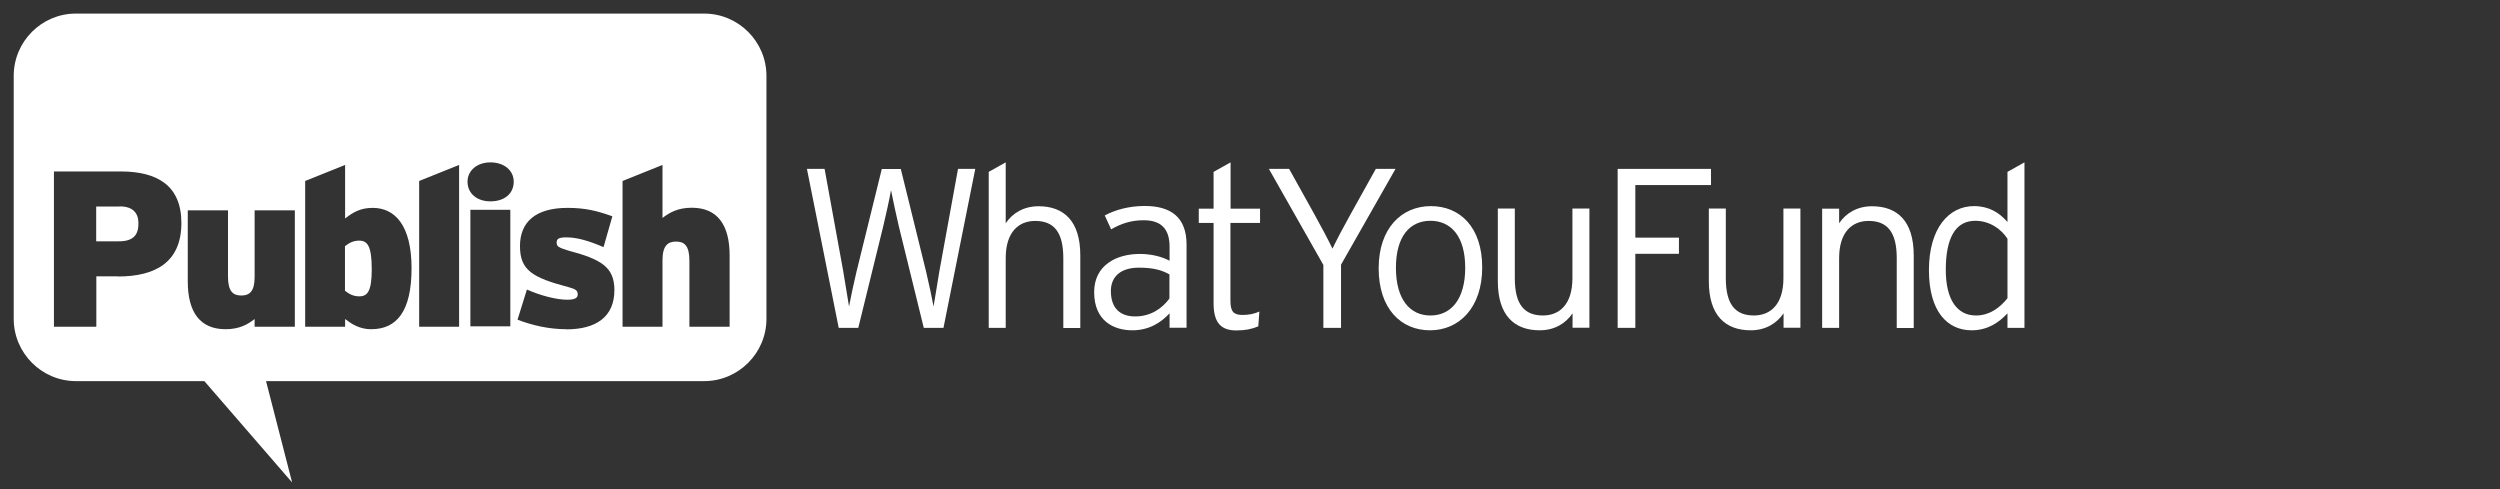 <?xml version="1.0" encoding="UTF-8"?>
<svg id="Layer_1" data-name="Layer 1" xmlns="http://www.w3.org/2000/svg" viewBox="0 0 184 36">
  <rect x="0" y="0" width="184" height="36" fill="#333333" stroke="none"/>
  <defs>
    <style>
      .cls-1 {
        fill: #fff;
      }
    </style>
  </defs>
  <g>
    <path class="cls-1" d="M8.8,15.2h-1.72v2.56h1.67c1.03,0,1.44-.44,1.44-1.31,0-.75-.38-1.26-1.39-1.26Z"/>
    <path class="cls-1" d="M51.82,1H5.58C3.06,1,1.01,3.06,1.01,5.58v17.89c0,2.52,2.06,4.58,4.58,4.58h9.45l6.46,7.46-1.92-7.46h32.25c2.52,0,4.58-2.06,4.58-4.58V5.58c0-2.52-2.06-4.58-4.58-4.58ZM8.67,20.34h-1.58v3.71h-3.12v-11.43h4.92c2.68,0,4.46,1.03,4.46,3.79,0,2.91-1.93,3.94-4.67,3.94ZM21.7,24.05h-2.96v-.57c-.52.41-1.14.75-2.14.75-1.88,0-2.78-1.26-2.78-3.51v-5.24h2.96v4.87c0,1.11.38,1.4.98,1.4s.98-.29.98-1.37v-4.9h2.96v8.58ZM27.31,24.23c-.85,0-1.44-.39-1.91-.75v.57h-2.94v-10.73l2.94-1.18v3.94c.59-.46,1.13-.78,2.03-.78,1.62,0,2.86,1.26,2.86,4.44s-1.09,4.49-2.97,4.49ZM33.79,24.05h-2.94v-10.73l2.94-1.18v11.91ZM37.56,24.02h-2.94v-8.58h2.94v8.58ZM36.09,14.82c-.96,0-1.68-.56-1.68-1.45,0-.83.72-1.42,1.68-1.42,1.01,0,1.72.59,1.72,1.42,0,.9-.7,1.45-1.72,1.45ZM41.67,24.23c-1.26,0-2.48-.28-3.58-.7l.69-2.22c1.03.46,2.21.75,2.96.75.57,0,.78-.13.78-.39,0-.28-.13-.39-.69-.54-2.65-.7-3.56-1.24-3.56-3.02s1.16-2.81,3.5-2.81c1.29,0,2.16.21,3.3.62l-.65,2.27c-1.13-.49-1.98-.72-2.73-.72-.57,0-.72.11-.72.38s.1.36.85.59c2.42.64,3.4,1.21,3.4,2.91,0,1.98-1.36,2.89-3.54,2.89ZM53.7,24.05h-2.96v-4.87c0-1.11-.38-1.4-.98-1.4s-1,.29-1,1.37v4.9h-2.94v-10.73l2.94-1.18v3.9c.54-.41,1.14-.75,2.16-.75,1.88,0,2.78,1.26,2.78,3.51v5.24Z"/>
    <path class="cls-1" d="M26.44,17.71c-.42,0-.74.16-1.05.41v3.28c.31.24.6.41,1.06.41.6,0,.91-.38.91-1.98,0-1.72-.31-2.12-.93-2.12Z"/>
  </g>
  <g>
    <path class="cls-1" d="M69.46,24.13h-1.47l-1.84-7.49c-.18-.77-.43-1.92-.57-2.64-.13.72-.38,1.84-.57,2.64l-1.84,7.49h-1.44l-2.34-11.7h1.3l1.37,7.52c.13.77.33,2.04.43,2.61.1-.57.37-1.82.55-2.57l1.86-7.55h1.4l1.86,7.55c.18.75.45,2.01.55,2.57.1-.57.3-1.84.43-2.61l1.37-7.52h1.27l-2.34,11.7Z"/>
    <path class="cls-1" d="M78.26,24.13v-5.13c0-1.89-.67-2.74-2.07-2.74-1.22,0-2.17.82-2.17,2.74v5.13h-1.25v-11.48l1.25-.7v4.48c.5-.74,1.32-1.25,2.42-1.25,1.86,0,3.07,1.09,3.07,3.61v5.35h-1.25Z"/>
    <path class="cls-1" d="M86.08,24.13v-1.07c-.62.67-1.49,1.25-2.74,1.25-1.37,0-2.81-.69-2.81-2.81,0-1.97,1.62-2.81,3.36-2.81.89,0,1.67.22,2.19.5v-1.04c0-1.3-.62-1.94-1.91-1.94-.92,0-1.67.25-2.39.67l-.47-1.02c.77-.42,1.8-.7,2.94-.7,1.89,0,3.08.8,3.08,2.84v6.12h-1.25ZM86.08,20.2c-.57-.32-1.19-.5-2.26-.5-1.29,0-2.06.62-2.06,1.72,0,1.3.72,1.87,1.79,1.87,1.14,0,1.99-.59,2.52-1.32v-1.77Z"/>
    <path class="cls-1" d="M90.56,16.41v5.72c0,.79.22,1.05.89,1.05.5,0,.84-.08,1.24-.25l-.08,1.09c-.48.2-.95.3-1.62.3-1.09,0-1.67-.53-1.67-1.99v-5.92h-1.09v-1.05h1.09v-2.71l1.25-.7v3.41h2.17v1.05h-2.17Z"/>
    <path class="cls-1" d="M98.7,19.48v4.65h-1.3v-4.63l-4.01-7.07h1.49l1.87,3.36c.47.85.99,1.82,1.32,2.51.33-.69.85-1.67,1.32-2.51l1.87-3.36h1.45l-4.01,7.05Z"/>
    <path class="cls-1" d="M105.25,24.31c-2.14,0-3.78-1.59-3.78-4.56s1.7-4.58,3.84-4.58,3.78,1.54,3.78,4.51-1.7,4.63-3.84,4.63ZM105.28,16.25c-1.52,0-2.54,1.15-2.54,3.46s1.02,3.51,2.54,3.51,2.56-1.2,2.56-3.51-1.04-3.46-2.56-3.46Z"/>
    <path class="cls-1" d="M115.74,24.13v-1.07c-.5.74-1.32,1.25-2.42,1.25-1.86,0-3.08-1.09-3.08-3.61v-5.35h1.25v5.13c0,1.89.67,2.74,2.07,2.74,1.22,0,2.17-.82,2.17-2.74v-5.13h1.25v8.77h-1.25Z"/>
    <path class="cls-1" d="M120.36,13.61v3.88h3.21v1.19h-3.21v5.45h-1.3v-11.7h6.87v1.19h-5.57Z"/>
    <path class="cls-1" d="M131.27,24.13v-1.07c-.5.74-1.32,1.25-2.42,1.25-1.86,0-3.08-1.09-3.08-3.61v-5.35h1.25v5.13c0,1.89.67,2.74,2.07,2.74,1.22,0,2.17-.82,2.17-2.74v-5.13h1.25v8.77h-1.25Z"/>
    <path class="cls-1" d="M139.6,24.13v-5.13c0-1.89-.67-2.74-2.07-2.74-1.22,0-2.17.82-2.17,2.74v5.13h-1.25v-8.77h1.25v1.07c.5-.74,1.32-1.25,2.42-1.25,1.86,0,3.07,1.09,3.07,3.61v5.35h-1.25Z"/>
    <path class="cls-1" d="M147.75,24.13v-1.07c-.62.67-1.45,1.25-2.64,1.25-1.75,0-3.14-1.34-3.14-4.43s1.47-4.71,3.31-4.71c1.1,0,1.86.47,2.47,1.17v-3.69l1.25-.7v12.18h-1.25ZM147.75,17.57c-.48-.74-1.34-1.32-2.37-1.32-1.45,0-2.17,1.25-2.17,3.61,0,2.21.84,3.36,2.22,3.36.94,0,1.7-.5,2.32-1.27v-4.38Z"/>
  </g>
</svg>